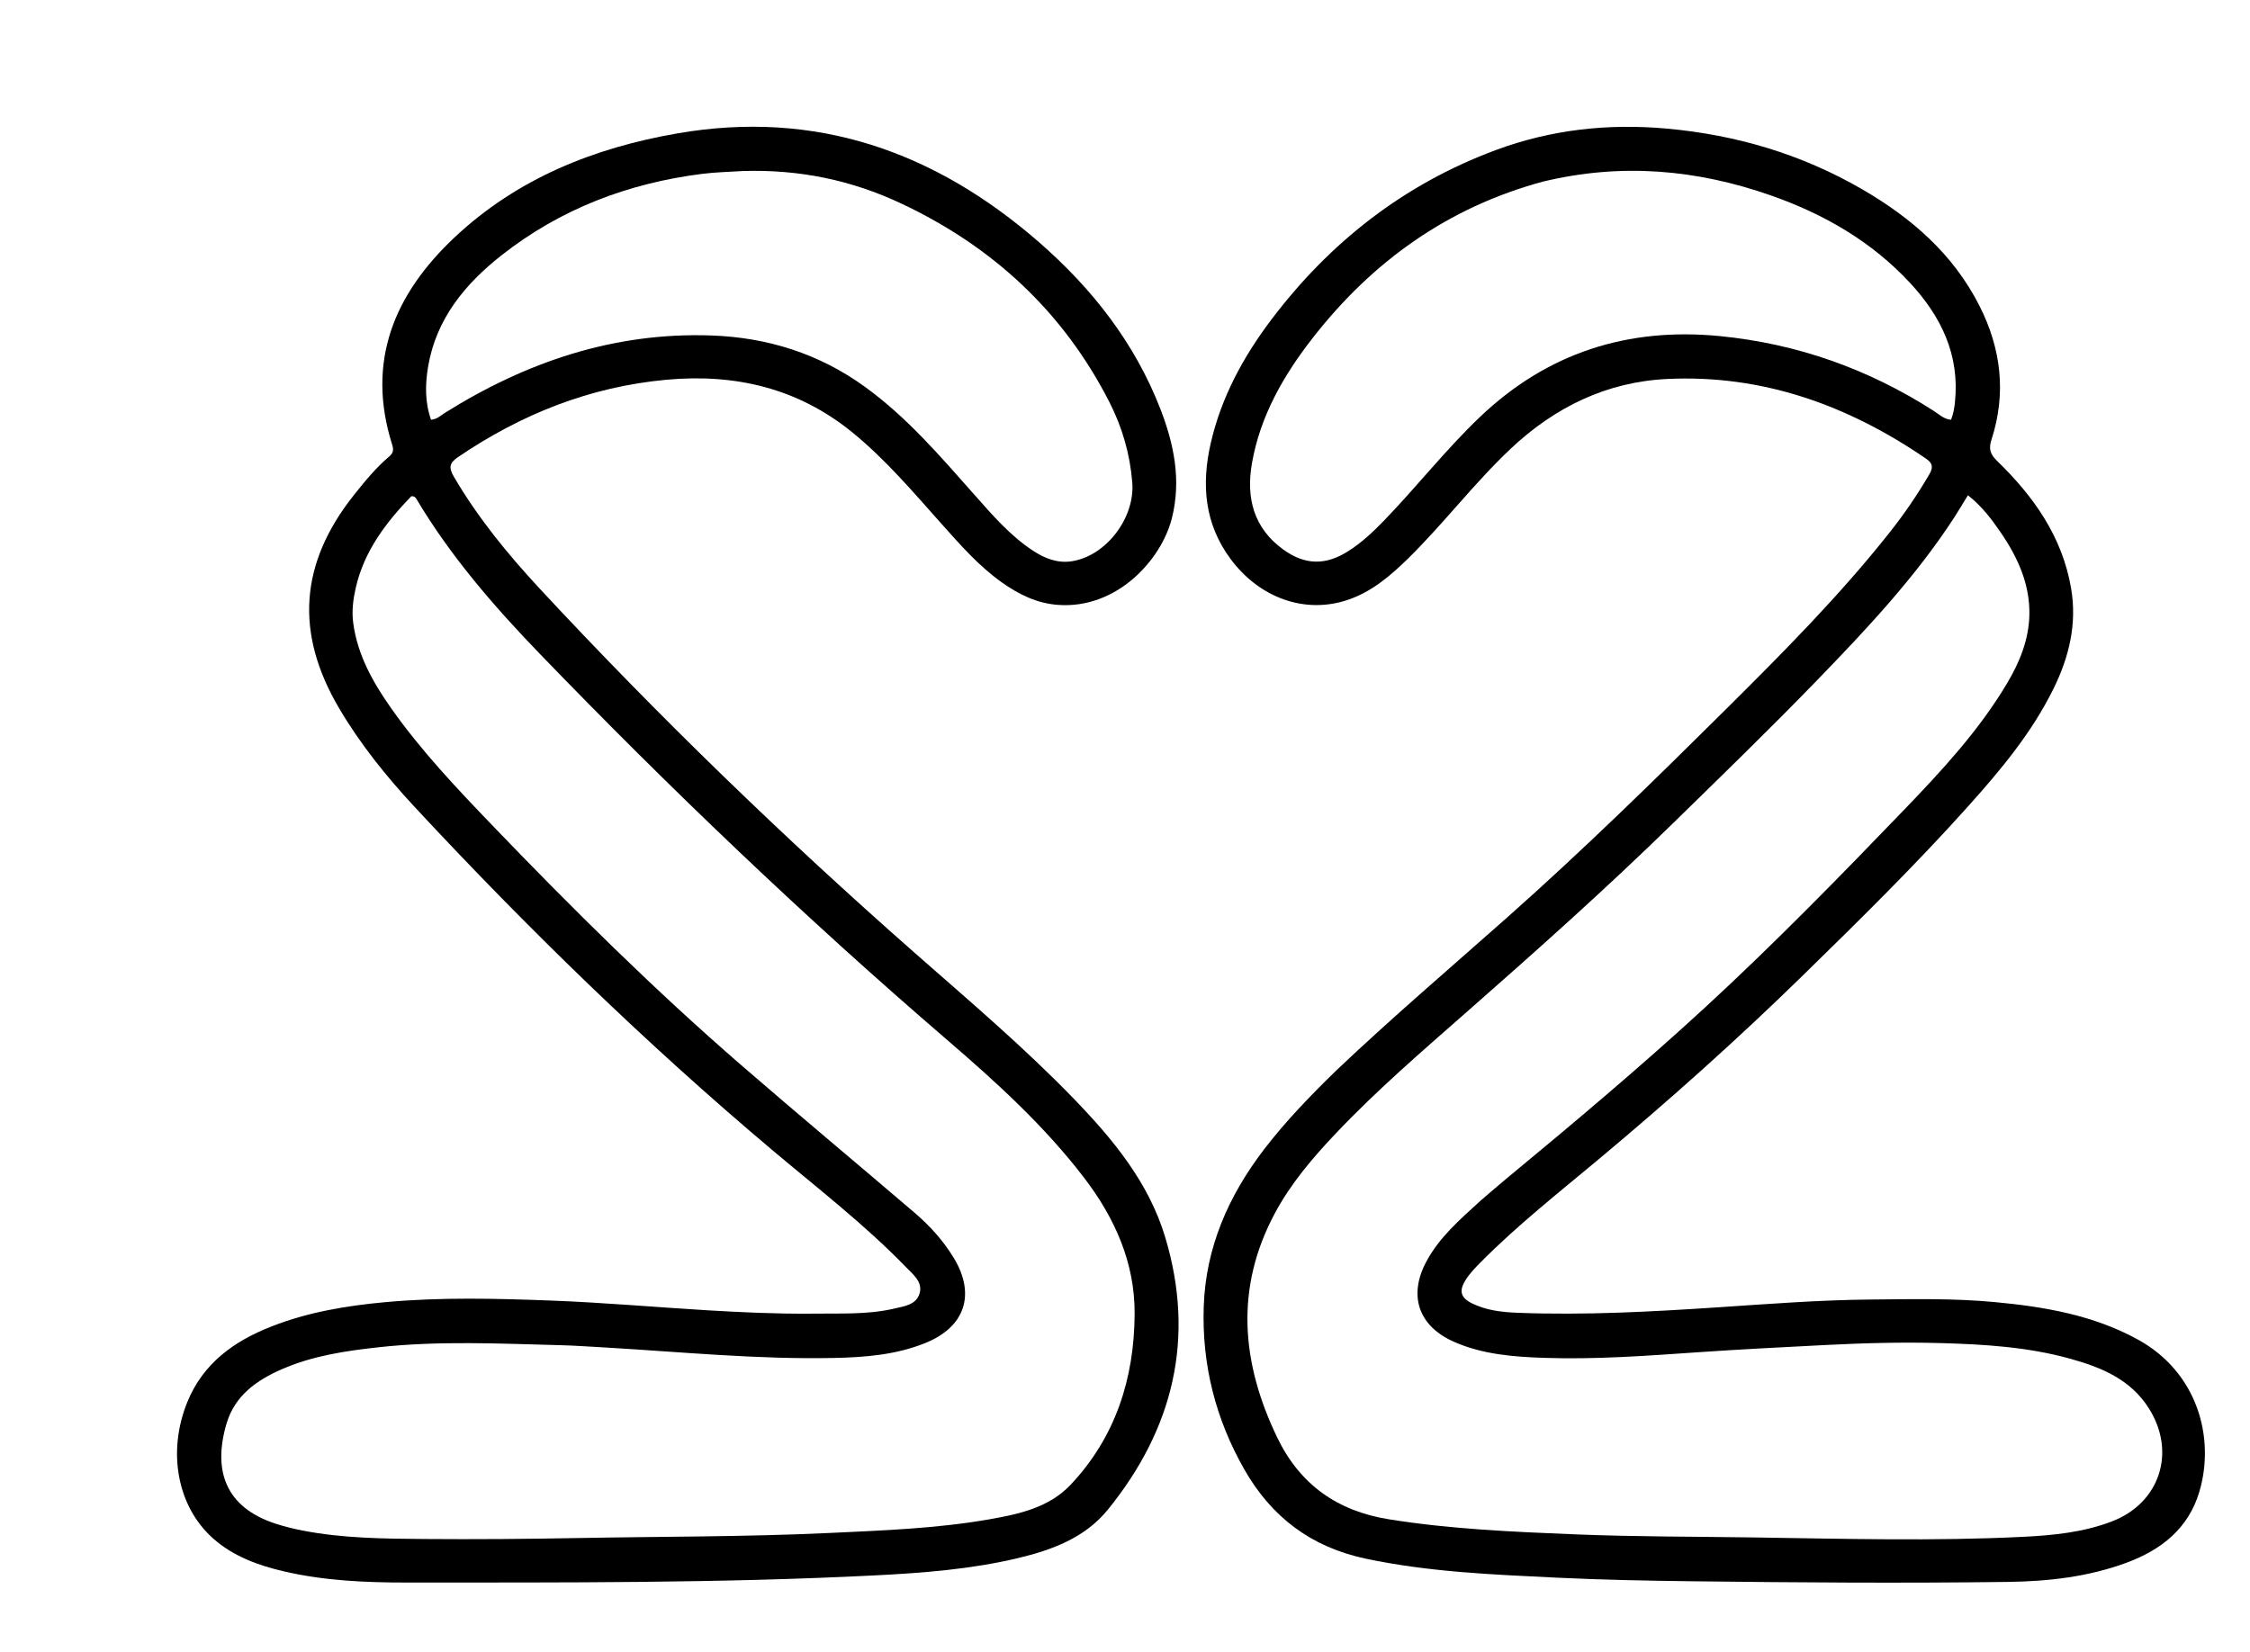 <svg version="1.1" id="Layer_1" xmlns="http://www.w3.org/2000/svg" xmlns:xlink="http://www.w3.org/1999/xlink" x="0px" y="0px"
	 width="100%" viewBox="0 0 1024 752" enable-background="new 0 0 1024 752" xml:space="preserve">
<path fill="#000000" opacity="1" stroke="none" 
	d="
M608.229,487.226 
	C633.64,463.131 660.014,440.636 685.935,417.643 
	C720.236,387.216 752.959,355.153 785.479,322.873 
	C811.378,297.165 837.095,271.264 859.819,242.608 
	C866.557,234.111 872.671,225.189 878.122,215.8 
	C879.895,212.745 879.563,210.85 876.563,208.794 
	C841.093,184.478 802.305,170.47 758.9,172.508 
	C731.23,173.806 707.608,185.322 687.454,204.343 
	C670.936,219.931 657.228,238.098 641.075,254.008 
	C632.926,262.034 624.296,269.416 613.321,273.103 
	C593.915,279.621 573.246,272.234 560.065,254.48 
	C548.141,238.419 546.708,220.525 551.035,201.685 
	C555.822,180.838 565.809,162.442 578.554,145.568 
	C605.288,110.173 639.008,83.816 680.804,68.299 
	C705.886,58.987 731.804,56.146 758.411,58.526 
	C790.057,61.357 819.85,70.163 847.366,86.089 
	C869.796,99.071 888.911,115.587 900.867,139.196 
	C910.783,158.779 913.177,179.102 906.339,200.16 
	C905.047,204.137 905.644,206.663 908.792,209.711 
	C925.491,225.877 938.585,244.304 942.59,267.869 
	C945.317,283.918 941.722,298.938 934.66,313.337 
	C924.865,333.311 910.793,350.213 896.111,366.608 
	C871.976,393.558 846.19,418.928 820.335,444.2 
	C790.544,473.319 759.487,501.05 727.51,527.775 
	C709.372,542.934 690.762,557.591 674.063,574.413 
	C671.48,577.016 668.909,579.636 666.953,582.773 
	C663.93,587.619 664.734,590.747 669.852,593.284 
	C676.418,596.54 683.605,597.334 690.738,597.609 
	C721.234,598.784 751.653,597.129 782.082,595.105 
	C805.164,593.569 828.238,591.773 851.409,591.568 
	C870.227,591.401 889.036,590.967 907.795,592.731 
	C930.446,594.861 952.679,598.631 973.003,609.808 
	C1000.118,624.719 1008.252,654.564 1000.923,679.147 
	C995.94,695.861 983.587,705.541 967.842,711.373 
	C950.443,717.818 932.217,719.878 913.86,720.12 
	C865.87,720.752 817.874,720.408 769.885,719.826 
	C749.399,719.578 728.901,719.168 708.44,718.183 
	C679.372,716.783 650.295,715.615 621.621,709.551 
	C596.811,704.304 578.734,690.7 566.319,668.935 
	C553.203,645.941 546.951,621.173 547.832,594.788 
	C548.73,567.872 559.09,544.388 575.287,523.222 
	C585.141,510.346 596.389,498.757 608.229,487.226 
M673.965,546.443 
	C677.893,543.092 681.777,539.688 685.756,536.399 
	C716.316,511.133 746.649,485.615 775.843,458.753 
	C807.377,429.736 837.276,399.086 866.965,368.233 
	C884.057,350.469 900.817,332.313 913.507,310.943 
	C919.175,301.4 923.349,291.195 923.587,279.932 
	C923.883,265.87 918.261,253.646 910.514,242.335 
	C906.336,236.237 901.844,230.313 895.617,225.453 
	C893.371,229.112 891.449,232.407 889.372,235.601 
	C871.645,262.853 849.493,286.413 827.004,309.63 
	C805.558,331.771 783.428,353.237 761.383,374.786 
	C731.109,404.38 699.544,432.537 667.759,460.471 
	C647.365,478.393 626.76,496.111 608.049,515.846 
	C597.482,526.991 587.51,538.666 580.215,552.28 
	C561.908,586.445 564.961,620.475 581.256,654.345 
	C591.601,675.847 608.65,687.862 632.165,691.625 
	C660.348,696.135 688.781,697.326 717.188,698.482 
	C743.978,699.572 770.817,699.474 797.635,699.867 
	C838.777,700.47 879.928,701.638 921.054,699.579 
	C934.667,698.898 948.297,697.525 961.207,692.561 
	C982.934,684.206 990.489,661.128 978.101,641.306 
	C969.684,627.837 956.175,622.378 941.842,618.425 
	C922.771,613.165 903.143,611.968 883.5,611.407 
	C865.844,610.903 848.181,611.384 830.541,612.289 
	C811.256,613.278 791.966,614.24 772.704,615.577 
	C749.439,617.192 726.171,618.91 702.844,618.128 
	C688.876,617.66 674.872,616.596 661.796,610.854 
	C645.67,603.771 640.837,589.975 649.056,574.462 
	C654.953,563.333 664.331,555.236 673.965,546.443 
M702.134,82.692 
	C659.045,94.36 624.656,118.935 597.43,153.843 
	C584.202,170.804 573.569,189.267 569.789,210.82 
	C567.036,226.521 570.454,240.385 584.12,250.219 
	C593.928,257.276 603.267,257.411 613.437,251.005 
	C619.544,247.158 624.768,242.271 629.76,237.113 
	C644.699,221.675 657.932,204.692 673.533,189.82 
	C704.241,160.546 740.884,148.95 782.523,152.982 
	C817.707,156.389 850.318,167.922 880.138,187.099 
	C882.539,188.644 884.736,190.839 887.941,191.084 
	C889.021,188.302 889.446,185.72 889.722,183.067 
	C891.964,161.542 883.407,143.999 869.262,128.764 
	C851.765,109.92 830.144,97.451 806.033,88.992 
	C772.264,77.145 737.964,74.047 702.134,82.692 
z"/>
<path fill="#000000" opacity="1" stroke="none" 
	d="
M369,598.003 
	C381.973,597.791 394.516,598.59 406.814,595.728 
	C411.477,594.642 417.094,594.029 418.557,588.64 
	C419.95,583.509 415.544,580.146 412.344,576.846 
	C393.504,557.417 372.084,540.918 351.455,523.527 
	C293.786,474.912 239.855,422.397 188.553,367.167 
	C175.738,353.371 163.92,338.689 154.309,322.368 
	C134.188,288.197 136.328,256.561 161.013,225.426 
	C165.983,219.158 171.056,212.949 177.186,207.758 
	C179.077,206.157 179.178,204.628 178.507,202.512 
	C166.463,164.524 179.476,133.769 206.983,107.963 
	C235.46,81.248 270.297,67.301 308.305,60.716 
	C371.458,49.773 425.673,69.06 473.018,110.388 
	C497.052,131.368 516.399,156.049 528.055,186.052 
	C534.272,202.056 537.703,218.545 533.346,235.859 
	C528.491,255.146 508.047,277.328 481.5,275.359 
	C471.833,274.641 463.594,270.562 455.894,265.083 
	C445.482,257.676 437.13,248.132 428.694,238.684 
	C415.716,224.147 403.153,209.243 387.936,196.85 
	C363.115,176.634 334.513,170.003 303.274,172.871 
	C268.484,176.065 237.114,188.572 208.342,208.15 
	C204.279,210.914 204.302,213.149 206.57,217.023 
	C217.499,235.698 231.109,252.335 245.747,268.09 
	C299.771,326.241 356.749,381.365 416.338,433.807 
	C440.972,455.487 466.046,476.718 488.88,500.354 
	C506.596,518.691 522.81,538.292 530.297,563.202 
	C544.085,609.079 534.047,650.409 504.249,687.162 
	C493.835,700.006 478.89,705.582 463.209,709.303 
	C441.892,714.362 420.137,716.038 398.382,717.14 
	C327.47,720.734 256.486,720.372 185.512,720.41 
	C166.49,720.42 147.551,719.622 128.948,715.256 
	C117.331,712.53 106.228,708.487 97.107,700.443 
	C80.646,685.926 76.059,660.914 85.219,638.332 
	C92.41,620.605 106.406,610.596 123.386,603.897 
	C140.102,597.302 157.648,594.388 175.439,592.76 
	C200.537,590.465 225.697,591.092 250.805,592.042 
	C274.581,592.942 298.308,595.06 322.067,596.479 
	C337.527,597.402 353.002,598.119 369,598.003 
M275.234,613.392 
	C268.585,613.04 261.94,612.533 255.286,612.364 
	C227.658,611.659 200.022,610.259 172.429,613.285 
	C157.33,614.94 142.352,617.151 128.305,623.28 
	C116.823,628.29 106.903,635.261 103.118,647.994 
	C96.769,669.354 102.534,686.242 125.6,693.669 
	C129.547,694.94 133.607,695.937 137.679,696.731 
	C156.082,700.316 174.766,700.434 193.391,700.587 
	C216.708,700.778 240.029,700.578 263.354,700.142 
	C301.488,699.429 339.634,699.628 377.752,697.828 
	C402.019,696.682 426.298,695.818 450.286,691.622 
	C463.838,689.252 477.461,686.285 487.323,675.813 
	C507.769,654.1 516.202,627.413 516.385,598.2 
	C516.531,574.876 507.405,554.458 493.355,536.099 
	C475.311,512.521 453.461,492.664 431.111,473.438 
	C366.38,417.756 304.728,358.852 245.469,297.419 
	C224.614,275.799 205.012,253.136 189.554,227.196 
	C189.123,226.472 188.609,225.82 187.182,225.905 
	C175.691,237.795 165.64,250.938 161.862,267.788 
	C160.713,272.91 160.028,278.155 160.76,283.611 
	C162.734,298.318 169.765,310.678 178.06,322.46 
	C191.629,341.732 207.8,358.785 224.078,375.734 
	C260.446,413.602 297.726,450.538 337.419,484.941 
	C363.475,507.524 389.972,529.599 416.178,552.01 
	C423.166,557.986 429.347,564.808 434.118,572.71 
	C444.184,589.381 439.113,604.125 421.088,611.387 
	C407.699,616.782 393.578,617.882 379.426,618.174 
	C344.916,618.887 310.573,615.471 275.234,613.392 
M338.05,77.858 
	C331.908,78.264 325.766,78.36 319.626,79.135 
	C285.85,83.397 255.068,95.107 228.241,116.22 
	C211.65,129.277 198.582,145.095 194.866,166.705 
	C193.474,174.801 193.336,183.085 196.168,191.075 
	C199.068,190.789 200.602,189.111 202.396,187.987 
	C239.512,164.732 279.492,151.159 323.754,152.713 
	C349.29,153.609 372.81,160.986 393.695,176.126 
	C412.762,189.949 427.928,207.676 443.396,225.134 
	C451.563,234.352 459.611,243.742 470.027,250.62 
	C475.447,254.198 481.341,256.548 487.932,255.474 
	C503.611,252.919 516.579,235.614 515.313,219.673 
	C514.281,206.692 510.738,194.466 504.851,182.948 
	C483.825,141.802 451.701,112.177 410.117,92.619 
	C387.621,82.039 363.858,77.039 338.05,77.858 
z"/>
</svg>